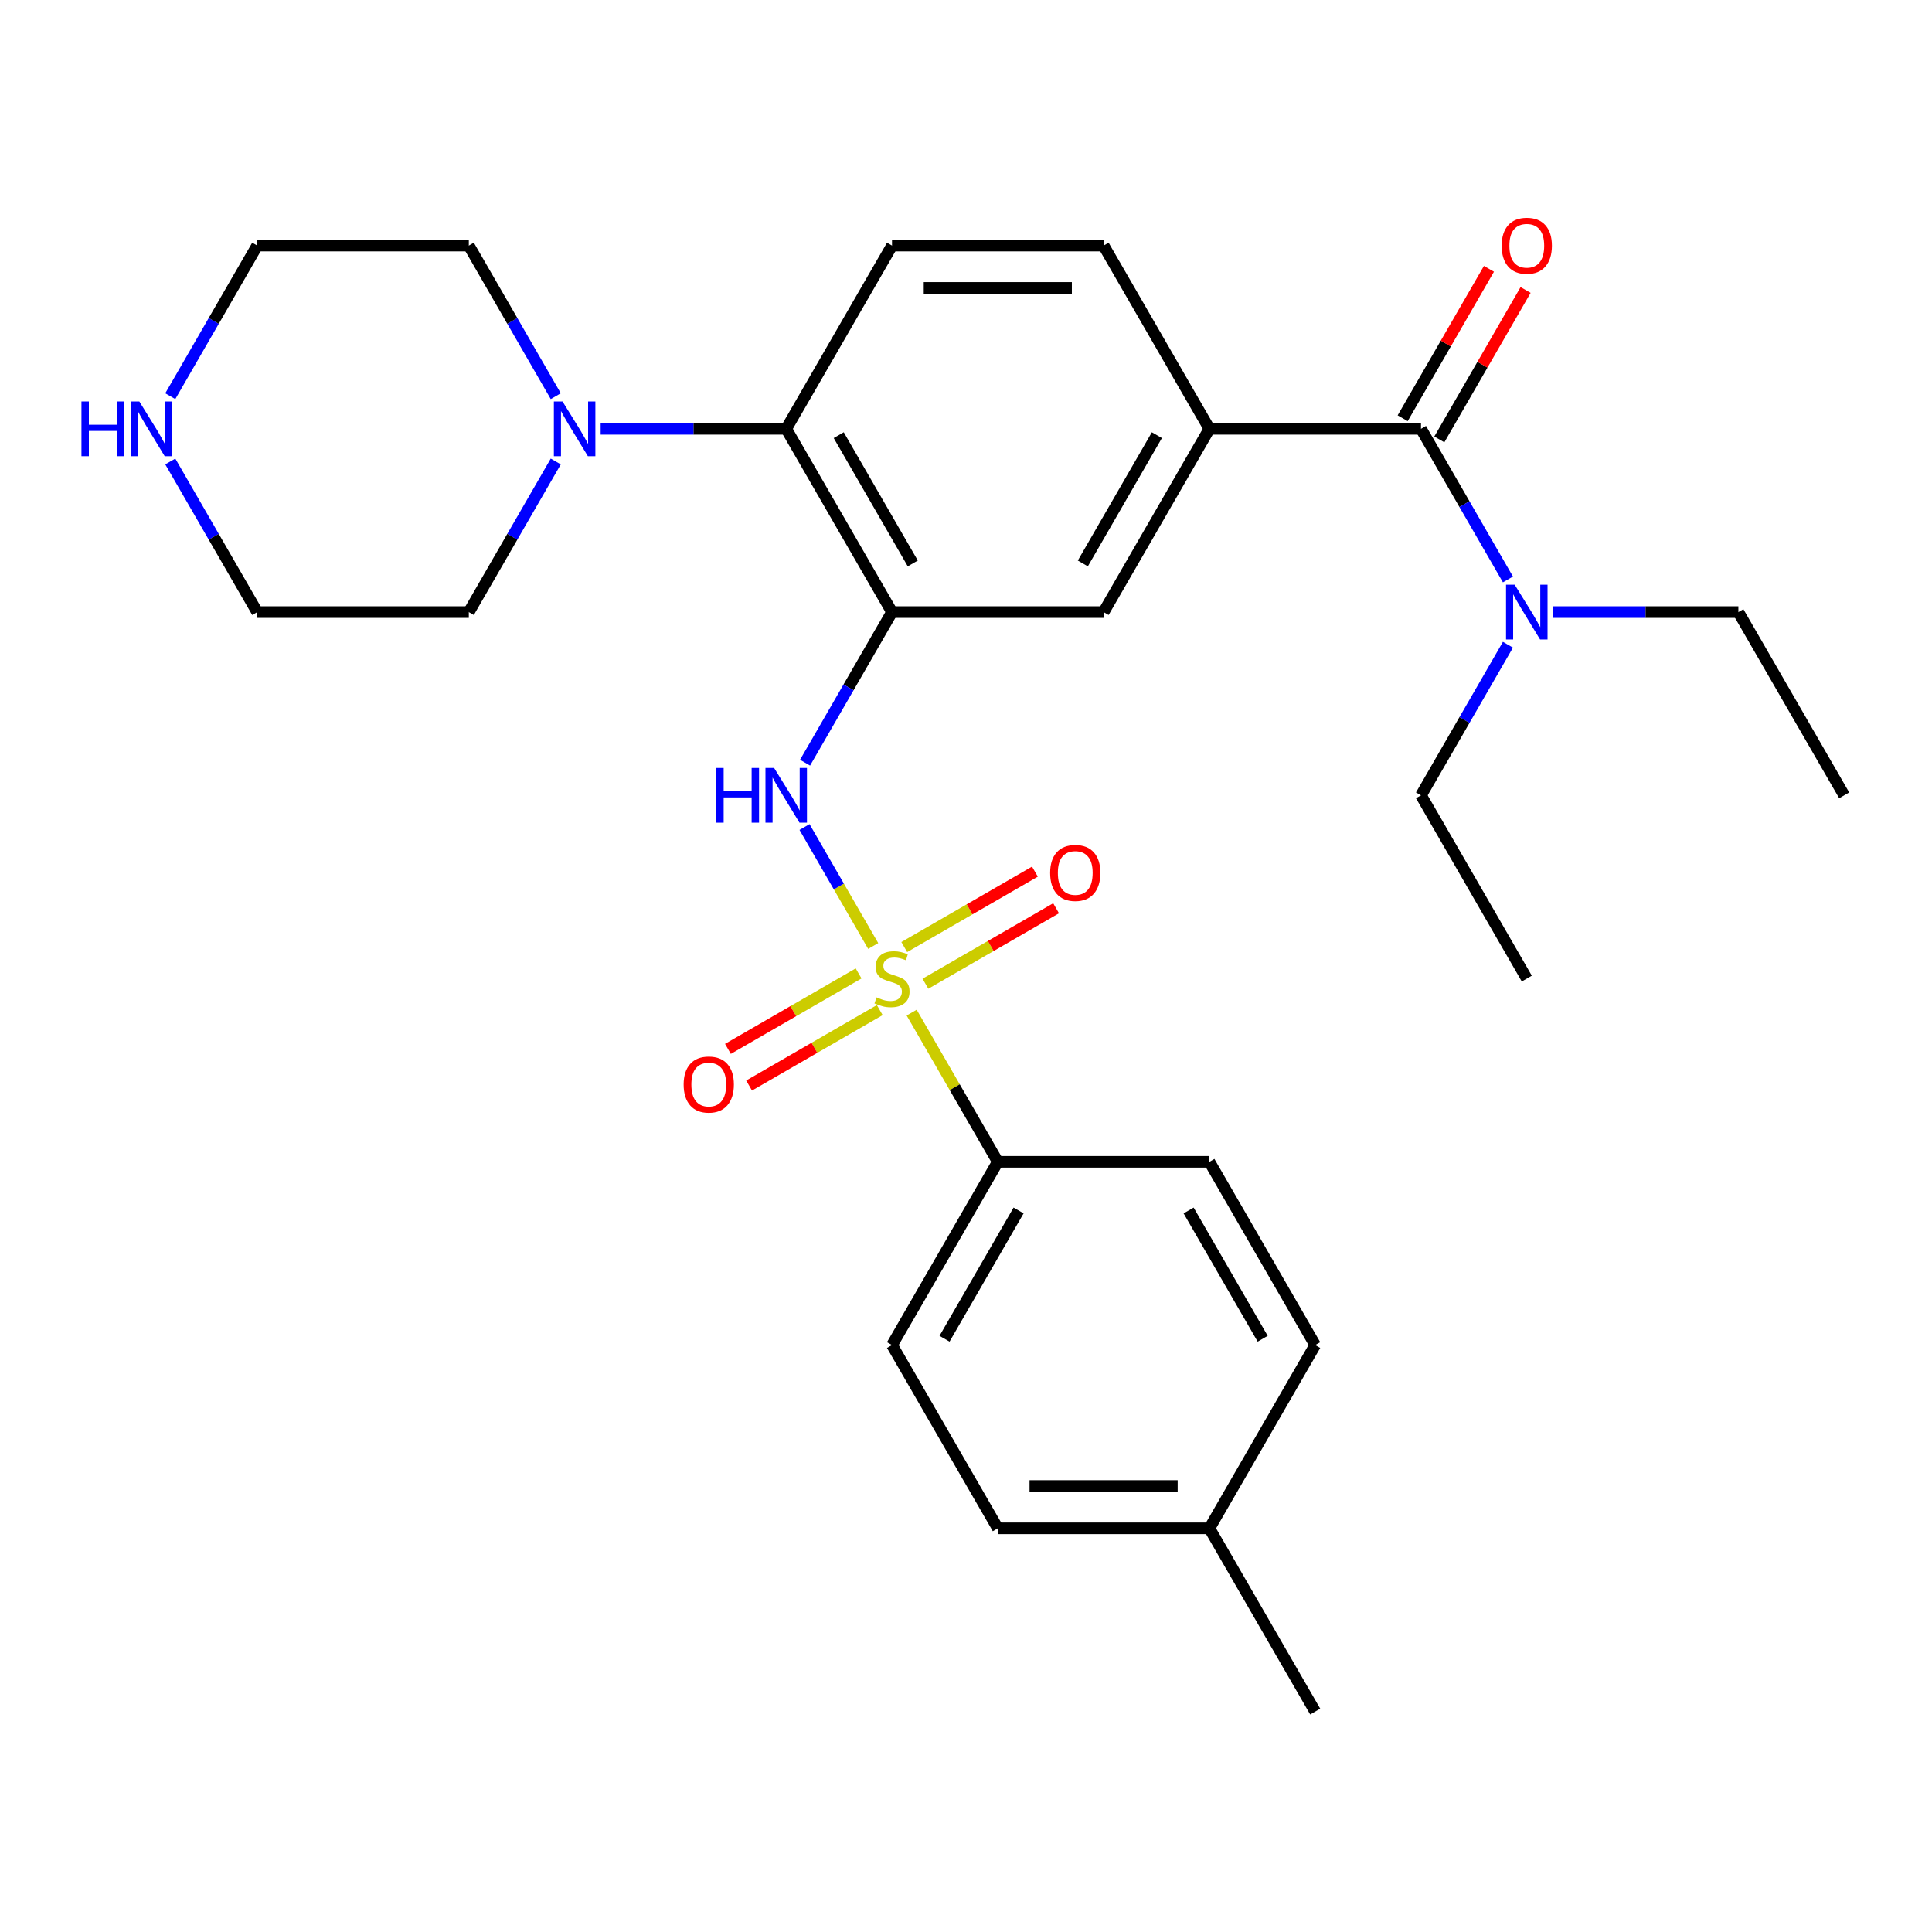 <?xml version='1.0' encoding='iso-8859-1'?>
<svg version='1.1' baseProfile='full'
              xmlns='http://www.w3.org/2000/svg'
                      xmlns:rdkit='http://www.rdkit.org/xml'
                      xmlns:xlink='http://www.w3.org/1999/xlink'
                  xml:space='preserve'
width='1000px' height='1000px' viewBox='0 0 1000 1000'>
<!-- END OF HEADER -->
<rect style='opacity:1.0;fill:#FFFFFF;stroke:none' width='1000' height='1000' x='0' y='0'> </rect>
<path class='bond-1' d='M 451.97,489.651 L 434.193,458.862' style='fill:none;fill-rule:evenodd;stroke:#CCCC00;stroke-width:6px;stroke-linecap:butt;stroke-linejoin:miter;stroke-opacity:1' />
<path class='bond-1' d='M 434.193,458.862 L 416.417,428.073' style='fill:none;fill-rule:evenodd;stroke:#0000FF;stroke-width:6px;stroke-linecap:butt;stroke-linejoin:miter;stroke-opacity:1' />
<path class='bond-7' d='M 471.874,524.127 L 494.169,562.742' style='fill:none;fill-rule:evenodd;stroke:#CCCC00;stroke-width:6px;stroke-linecap:butt;stroke-linejoin:miter;stroke-opacity:1' />
<path class='bond-7' d='M 494.169,562.742 L 516.463,601.356' style='fill:none;fill-rule:evenodd;stroke:#000000;stroke-width:6px;stroke-linecap:butt;stroke-linejoin:miter;stroke-opacity:1' />
<path class='bond-8' d='M 478.997,509.17 L 512.813,489.647' style='fill:none;fill-rule:evenodd;stroke:#CCCC00;stroke-width:6px;stroke-linecap:butt;stroke-linejoin:miter;stroke-opacity:1' />
<path class='bond-8' d='M 512.813,489.647 L 546.629,470.123' style='fill:none;fill-rule:evenodd;stroke:#FF0000;stroke-width:6px;stroke-linecap:butt;stroke-linejoin:miter;stroke-opacity:1' />
<path class='bond-8' d='M 468.045,490.201 L 501.861,470.677' style='fill:none;fill-rule:evenodd;stroke:#CCCC00;stroke-width:6px;stroke-linecap:butt;stroke-linejoin:miter;stroke-opacity:1' />
<path class='bond-8' d='M 501.861,470.677 L 535.677,451.153' style='fill:none;fill-rule:evenodd;stroke:#FF0000;stroke-width:6px;stroke-linecap:butt;stroke-linejoin:miter;stroke-opacity:1' />
<path class='bond-9' d='M 444.409,503.847 L 410.592,523.371' style='fill:none;fill-rule:evenodd;stroke:#CCCC00;stroke-width:6px;stroke-linecap:butt;stroke-linejoin:miter;stroke-opacity:1' />
<path class='bond-9' d='M 410.592,523.371 L 376.776,542.895' style='fill:none;fill-rule:evenodd;stroke:#FF0000;stroke-width:6px;stroke-linecap:butt;stroke-linejoin:miter;stroke-opacity:1' />
<path class='bond-9' d='M 455.361,522.817 L 421.544,542.341' style='fill:none;fill-rule:evenodd;stroke:#CCCC00;stroke-width:6px;stroke-linecap:butt;stroke-linejoin:miter;stroke-opacity:1' />
<path class='bond-9' d='M 421.544,542.341 L 387.728,561.864' style='fill:none;fill-rule:evenodd;stroke:#FF0000;stroke-width:6px;stroke-linecap:butt;stroke-linejoin:miter;stroke-opacity:1' />
<path class='bond-0' d='M 461.703,316.813 L 439.2,355.788' style='fill:none;fill-rule:evenodd;stroke:#000000;stroke-width:6px;stroke-linecap:butt;stroke-linejoin:miter;stroke-opacity:1' />
<path class='bond-0' d='M 439.2,355.788 L 416.698,394.763' style='fill:none;fill-rule:evenodd;stroke:#0000FF;stroke-width:6px;stroke-linecap:butt;stroke-linejoin:miter;stroke-opacity:1' />
<path class='bond-3' d='M 461.703,316.813 L 406.942,221.966' style='fill:none;fill-rule:evenodd;stroke:#000000;stroke-width:6px;stroke-linecap:butt;stroke-linejoin:miter;stroke-opacity:1' />
<path class='bond-3' d='M 472.458,291.634 L 434.126,225.241' style='fill:none;fill-rule:evenodd;stroke:#000000;stroke-width:6px;stroke-linecap:butt;stroke-linejoin:miter;stroke-opacity:1' />
<path class='bond-6' d='M 461.703,316.813 L 571.223,316.813' style='fill:none;fill-rule:evenodd;stroke:#000000;stroke-width:6px;stroke-linecap:butt;stroke-linejoin:miter;stroke-opacity:1' />
<path class='bond-2' d='M 735.504,221.966 L 625.984,221.966' style='fill:none;fill-rule:evenodd;stroke:#000000;stroke-width:6px;stroke-linecap:butt;stroke-linejoin:miter;stroke-opacity:1' />
<path class='bond-11' d='M 735.504,221.966 L 758.006,260.941' style='fill:none;fill-rule:evenodd;stroke:#000000;stroke-width:6px;stroke-linecap:butt;stroke-linejoin:miter;stroke-opacity:1' />
<path class='bond-11' d='M 758.006,260.941 L 780.508,299.915' style='fill:none;fill-rule:evenodd;stroke:#0000FF;stroke-width:6px;stroke-linecap:butt;stroke-linejoin:miter;stroke-opacity:1' />
<path class='bond-13' d='M 744.989,227.442 L 767.318,188.767' style='fill:none;fill-rule:evenodd;stroke:#000000;stroke-width:6px;stroke-linecap:butt;stroke-linejoin:miter;stroke-opacity:1' />
<path class='bond-13' d='M 767.318,188.767 L 789.647,150.092' style='fill:none;fill-rule:evenodd;stroke:#FF0000;stroke-width:6px;stroke-linecap:butt;stroke-linejoin:miter;stroke-opacity:1' />
<path class='bond-13' d='M 726.019,216.49 L 748.348,177.815' style='fill:none;fill-rule:evenodd;stroke:#000000;stroke-width:6px;stroke-linecap:butt;stroke-linejoin:miter;stroke-opacity:1' />
<path class='bond-13' d='M 748.348,177.815 L 770.677,139.14' style='fill:none;fill-rule:evenodd;stroke:#FF0000;stroke-width:6px;stroke-linecap:butt;stroke-linejoin:miter;stroke-opacity:1' />
<path class='bond-5' d='M 406.942,221.966 L 358.921,221.966' style='fill:none;fill-rule:evenodd;stroke:#000000;stroke-width:6px;stroke-linecap:butt;stroke-linejoin:miter;stroke-opacity:1' />
<path class='bond-5' d='M 358.921,221.966 L 310.9,221.966' style='fill:none;fill-rule:evenodd;stroke:#0000FF;stroke-width:6px;stroke-linecap:butt;stroke-linejoin:miter;stroke-opacity:1' />
<path class='bond-10' d='M 406.942,221.966 L 461.703,127.118' style='fill:none;fill-rule:evenodd;stroke:#000000;stroke-width:6px;stroke-linecap:butt;stroke-linejoin:miter;stroke-opacity:1' />
<path class='bond-4' d='M 625.984,221.966 L 571.223,316.813' style='fill:none;fill-rule:evenodd;stroke:#000000;stroke-width:6px;stroke-linecap:butt;stroke-linejoin:miter;stroke-opacity:1' />
<path class='bond-4' d='M 598.8,225.241 L 560.468,291.634' style='fill:none;fill-rule:evenodd;stroke:#000000;stroke-width:6px;stroke-linecap:butt;stroke-linejoin:miter;stroke-opacity:1' />
<path class='bond-12' d='M 625.984,221.966 L 571.223,127.118' style='fill:none;fill-rule:evenodd;stroke:#000000;stroke-width:6px;stroke-linecap:butt;stroke-linejoin:miter;stroke-opacity:1' />
<path class='bond-20' d='M 287.666,238.864 L 265.163,277.839' style='fill:none;fill-rule:evenodd;stroke:#0000FF;stroke-width:6px;stroke-linecap:butt;stroke-linejoin:miter;stroke-opacity:1' />
<path class='bond-20' d='M 265.163,277.839 L 242.661,316.813' style='fill:none;fill-rule:evenodd;stroke:#000000;stroke-width:6px;stroke-linecap:butt;stroke-linejoin:miter;stroke-opacity:1' />
<path class='bond-21' d='M 287.666,205.068 L 265.163,166.093' style='fill:none;fill-rule:evenodd;stroke:#0000FF;stroke-width:6px;stroke-linecap:butt;stroke-linejoin:miter;stroke-opacity:1' />
<path class='bond-21' d='M 265.163,166.093 L 242.661,127.118' style='fill:none;fill-rule:evenodd;stroke:#000000;stroke-width:6px;stroke-linecap:butt;stroke-linejoin:miter;stroke-opacity:1' />
<path class='bond-15' d='M 516.463,601.356 L 461.703,696.204' style='fill:none;fill-rule:evenodd;stroke:#000000;stroke-width:6px;stroke-linecap:butt;stroke-linejoin:miter;stroke-opacity:1' />
<path class='bond-15' d='M 527.218,626.536 L 488.886,692.929' style='fill:none;fill-rule:evenodd;stroke:#000000;stroke-width:6px;stroke-linecap:butt;stroke-linejoin:miter;stroke-opacity:1' />
<path class='bond-16' d='M 516.463,601.356 L 625.984,601.356' style='fill:none;fill-rule:evenodd;stroke:#000000;stroke-width:6px;stroke-linecap:butt;stroke-linejoin:miter;stroke-opacity:1' />
<path class='bond-30' d='M 461.703,127.118 L 571.223,127.118' style='fill:none;fill-rule:evenodd;stroke:#000000;stroke-width:6px;stroke-linecap:butt;stroke-linejoin:miter;stroke-opacity:1' />
<path class='bond-30' d='M 478.131,149.022 L 554.795,149.022' style='fill:none;fill-rule:evenodd;stroke:#000000;stroke-width:6px;stroke-linecap:butt;stroke-linejoin:miter;stroke-opacity:1' />
<path class='bond-24' d='M 803.743,316.813 L 851.764,316.813' style='fill:none;fill-rule:evenodd;stroke:#0000FF;stroke-width:6px;stroke-linecap:butt;stroke-linejoin:miter;stroke-opacity:1' />
<path class='bond-24' d='M 851.764,316.813 L 899.785,316.813' style='fill:none;fill-rule:evenodd;stroke:#000000;stroke-width:6px;stroke-linecap:butt;stroke-linejoin:miter;stroke-opacity:1' />
<path class='bond-25' d='M 780.508,333.711 L 758.006,372.686' style='fill:none;fill-rule:evenodd;stroke:#0000FF;stroke-width:6px;stroke-linecap:butt;stroke-linejoin:miter;stroke-opacity:1' />
<path class='bond-25' d='M 758.006,372.686 L 735.504,411.661' style='fill:none;fill-rule:evenodd;stroke:#000000;stroke-width:6px;stroke-linecap:butt;stroke-linejoin:miter;stroke-opacity:1' />
<path class='bond-14' d='M 88.136,205.068 L 110.639,166.093' style='fill:none;fill-rule:evenodd;stroke:#0000FF;stroke-width:6px;stroke-linecap:butt;stroke-linejoin:miter;stroke-opacity:1' />
<path class='bond-14' d='M 110.639,166.093 L 133.141,127.118' style='fill:none;fill-rule:evenodd;stroke:#000000;stroke-width:6px;stroke-linecap:butt;stroke-linejoin:miter;stroke-opacity:1' />
<path class='bond-31' d='M 88.136,238.864 L 110.639,277.839' style='fill:none;fill-rule:evenodd;stroke:#0000FF;stroke-width:6px;stroke-linecap:butt;stroke-linejoin:miter;stroke-opacity:1' />
<path class='bond-31' d='M 110.639,277.839 L 133.141,316.813' style='fill:none;fill-rule:evenodd;stroke:#000000;stroke-width:6px;stroke-linecap:butt;stroke-linejoin:miter;stroke-opacity:1' />
<path class='bond-17' d='M 461.703,696.204 L 516.463,791.052' style='fill:none;fill-rule:evenodd;stroke:#000000;stroke-width:6px;stroke-linecap:butt;stroke-linejoin:miter;stroke-opacity:1' />
<path class='bond-18' d='M 625.984,601.356 L 680.744,696.204' style='fill:none;fill-rule:evenodd;stroke:#000000;stroke-width:6px;stroke-linecap:butt;stroke-linejoin:miter;stroke-opacity:1' />
<path class='bond-18' d='M 615.228,626.536 L 653.56,692.929' style='fill:none;fill-rule:evenodd;stroke:#000000;stroke-width:6px;stroke-linecap:butt;stroke-linejoin:miter;stroke-opacity:1' />
<path class='bond-29' d='M 516.463,791.052 L 625.984,791.052' style='fill:none;fill-rule:evenodd;stroke:#000000;stroke-width:6px;stroke-linecap:butt;stroke-linejoin:miter;stroke-opacity:1' />
<path class='bond-29' d='M 532.891,769.148 L 609.555,769.148' style='fill:none;fill-rule:evenodd;stroke:#000000;stroke-width:6px;stroke-linecap:butt;stroke-linejoin:miter;stroke-opacity:1' />
<path class='bond-19' d='M 680.744,696.204 L 625.984,791.052' style='fill:none;fill-rule:evenodd;stroke:#000000;stroke-width:6px;stroke-linecap:butt;stroke-linejoin:miter;stroke-opacity:1' />
<path class='bond-26' d='M 625.984,791.052 L 680.744,885.899' style='fill:none;fill-rule:evenodd;stroke:#000000;stroke-width:6px;stroke-linecap:butt;stroke-linejoin:miter;stroke-opacity:1' />
<path class='bond-23' d='M 242.661,316.813 L 133.141,316.813' style='fill:none;fill-rule:evenodd;stroke:#000000;stroke-width:6px;stroke-linecap:butt;stroke-linejoin:miter;stroke-opacity:1' />
<path class='bond-22' d='M 242.661,127.118 L 133.141,127.118' style='fill:none;fill-rule:evenodd;stroke:#000000;stroke-width:6px;stroke-linecap:butt;stroke-linejoin:miter;stroke-opacity:1' />
<path class='bond-27' d='M 899.785,316.813 L 954.545,411.661' style='fill:none;fill-rule:evenodd;stroke:#000000;stroke-width:6px;stroke-linecap:butt;stroke-linejoin:miter;stroke-opacity:1' />
<path class='bond-28' d='M 735.504,411.661 L 790.264,506.509' style='fill:none;fill-rule:evenodd;stroke:#000000;stroke-width:6px;stroke-linecap:butt;stroke-linejoin:miter;stroke-opacity:1' />
<path  class='atom-0' d='M 453.703 516.229
Q 454.023 516.349, 455.343 516.909
Q 456.663 517.469, 458.103 517.829
Q 459.583 518.149, 461.023 518.149
Q 463.703 518.149, 465.263 516.869
Q 466.823 515.549, 466.823 513.269
Q 466.823 511.709, 466.023 510.749
Q 465.263 509.789, 464.063 509.269
Q 462.863 508.749, 460.863 508.149
Q 458.343 507.389, 456.823 506.669
Q 455.343 505.949, 454.263 504.429
Q 453.223 502.909, 453.223 500.349
Q 453.223 496.789, 455.623 494.589
Q 458.063 492.389, 462.863 492.389
Q 466.143 492.389, 469.863 493.949
L 468.943 497.029
Q 465.543 495.629, 462.983 495.629
Q 460.223 495.629, 458.703 496.789
Q 457.183 497.909, 457.223 499.869
Q 457.223 501.389, 457.983 502.309
Q 458.783 503.229, 459.903 503.749
Q 461.063 504.269, 462.983 504.869
Q 465.543 505.669, 467.063 506.469
Q 468.583 507.269, 469.663 508.909
Q 470.783 510.509, 470.783 513.269
Q 470.783 517.189, 468.143 519.309
Q 465.543 521.389, 461.183 521.389
Q 458.663 521.389, 456.743 520.829
Q 454.863 520.309, 452.623 519.389
L 453.703 516.229
' fill='#CCCC00'/>
<path  class='atom-2' d='M 370.722 397.501
L 374.562 397.501
L 374.562 409.541
L 389.042 409.541
L 389.042 397.501
L 392.882 397.501
L 392.882 425.821
L 389.042 425.821
L 389.042 412.741
L 374.562 412.741
L 374.562 425.821
L 370.722 425.821
L 370.722 397.501
' fill='#0000FF'/>
<path  class='atom-2' d='M 400.682 397.501
L 409.962 412.501
Q 410.882 413.981, 412.362 416.661
Q 413.842 419.341, 413.922 419.501
L 413.922 397.501
L 417.682 397.501
L 417.682 425.821
L 413.802 425.821
L 403.842 409.421
Q 402.682 407.501, 401.442 405.301
Q 400.242 403.101, 399.882 402.421
L 399.882 425.821
L 396.202 425.821
L 396.202 397.501
L 400.682 397.501
' fill='#0000FF'/>
<path  class='atom-6' d='M 291.162 207.806
L 300.442 222.806
Q 301.362 224.286, 302.842 226.966
Q 304.322 229.646, 304.402 229.806
L 304.402 207.806
L 308.162 207.806
L 308.162 236.126
L 304.282 236.126
L 294.322 219.726
Q 293.162 217.806, 291.922 215.606
Q 290.722 213.406, 290.362 212.726
L 290.362 236.126
L 286.682 236.126
L 286.682 207.806
L 291.162 207.806
' fill='#0000FF'/>
<path  class='atom-9' d='M 543.55 451.828
Q 543.55 445.028, 546.91 441.228
Q 550.27 437.428, 556.55 437.428
Q 562.83 437.428, 566.19 441.228
Q 569.55 445.028, 569.55 451.828
Q 569.55 458.708, 566.15 462.628
Q 562.75 466.508, 556.55 466.508
Q 550.31 466.508, 546.91 462.628
Q 543.55 458.748, 543.55 451.828
M 556.55 463.308
Q 560.87 463.308, 563.19 460.428
Q 565.55 457.508, 565.55 451.828
Q 565.55 446.268, 563.19 443.468
Q 560.87 440.628, 556.55 440.628
Q 552.23 440.628, 549.87 443.428
Q 547.55 446.228, 547.55 451.828
Q 547.55 457.548, 549.87 460.428
Q 552.23 463.308, 556.55 463.308
' fill='#FF0000'/>
<path  class='atom-10' d='M 353.855 561.349
Q 353.855 554.549, 357.215 550.749
Q 360.575 546.949, 366.855 546.949
Q 373.135 546.949, 376.495 550.749
Q 379.855 554.549, 379.855 561.349
Q 379.855 568.229, 376.455 572.149
Q 373.055 576.029, 366.855 576.029
Q 360.615 576.029, 357.215 572.149
Q 353.855 568.269, 353.855 561.349
M 366.855 572.829
Q 371.175 572.829, 373.495 569.949
Q 375.855 567.029, 375.855 561.349
Q 375.855 555.789, 373.495 552.989
Q 371.175 550.149, 366.855 550.149
Q 362.535 550.149, 360.175 552.949
Q 357.855 555.749, 357.855 561.349
Q 357.855 567.069, 360.175 569.949
Q 362.535 572.829, 366.855 572.829
' fill='#FF0000'/>
<path  class='atom-12' d='M 784.004 302.653
L 793.284 317.653
Q 794.204 319.133, 795.684 321.813
Q 797.164 324.493, 797.244 324.653
L 797.244 302.653
L 801.004 302.653
L 801.004 330.973
L 797.124 330.973
L 787.164 314.573
Q 786.004 312.653, 784.764 310.453
Q 783.564 308.253, 783.204 307.573
L 783.204 330.973
L 779.524 330.973
L 779.524 302.653
L 784.004 302.653
' fill='#0000FF'/>
<path  class='atom-14' d='M 777.264 127.198
Q 777.264 120.398, 780.624 116.598
Q 783.984 112.798, 790.264 112.798
Q 796.544 112.798, 799.904 116.598
Q 803.264 120.398, 803.264 127.198
Q 803.264 134.078, 799.864 137.998
Q 796.464 141.878, 790.264 141.878
Q 784.024 141.878, 780.624 137.998
Q 777.264 134.118, 777.264 127.198
M 790.264 138.678
Q 794.584 138.678, 796.904 135.798
Q 799.264 132.878, 799.264 127.198
Q 799.264 121.638, 796.904 118.838
Q 794.584 115.998, 790.264 115.998
Q 785.944 115.998, 783.584 118.798
Q 781.264 121.598, 781.264 127.198
Q 781.264 132.918, 783.584 135.798
Q 785.944 138.678, 790.264 138.678
' fill='#FF0000'/>
<path  class='atom-15' d='M 42.16 207.806
L 46 207.806
L 46 219.846
L 60.48 219.846
L 60.48 207.806
L 64.32 207.806
L 64.32 236.126
L 60.48 236.126
L 60.48 223.046
L 46 223.046
L 46 236.126
L 42.16 236.126
L 42.16 207.806
' fill='#0000FF'/>
<path  class='atom-15' d='M 72.12 207.806
L 81.4 222.806
Q 82.32 224.286, 83.8 226.966
Q 85.28 229.646, 85.36 229.806
L 85.36 207.806
L 89.12 207.806
L 89.12 236.126
L 85.24 236.126
L 75.28 219.726
Q 74.12 217.806, 72.88 215.606
Q 71.68 213.406, 71.32 212.726
L 71.32 236.126
L 67.64 236.126
L 67.64 207.806
L 72.12 207.806
' fill='#0000FF'/>
</svg>
